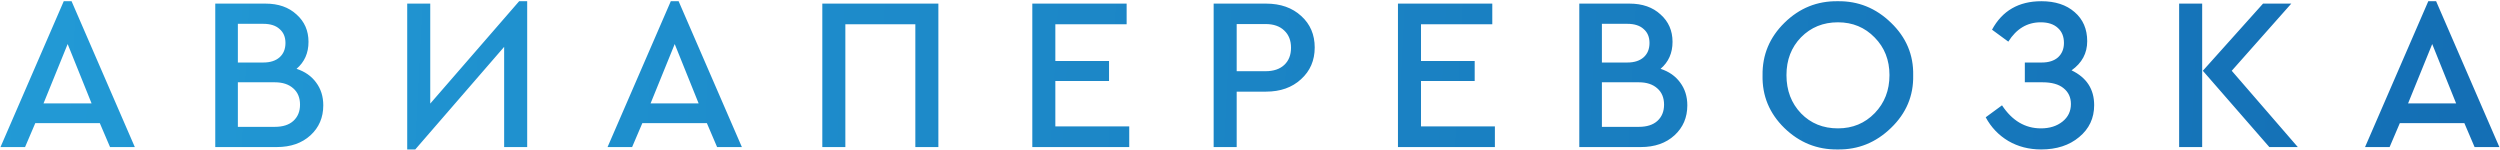 <?xml version="1.0" encoding="UTF-8"?> <svg xmlns="http://www.w3.org/2000/svg" width="1751" height="105" viewBox="0 0 1751 105" fill="none"> <path d="M77.072 103L69.918 86.255H24.706L17.551 103H0.349L44.648 0.855H50.128L94.426 103H77.072ZM64.133 72.402L47.388 30.844L30.49 72.402H64.133ZM226.425 73.772C226.425 82.297 223.431 89.299 217.444 94.78C211.456 100.26 203.591 103 193.848 103H150.768V2.529H185.932C194.965 2.529 202.221 5.066 207.701 10.141C213.283 15.113 216.074 21.507 216.074 29.321C216.074 37.136 213.283 43.428 207.701 48.198C213.587 50.126 218.154 53.323 221.402 57.788C224.751 62.254 226.425 67.582 226.425 73.772ZM184.41 16.686H166.599V43.783H184.41C189.281 43.783 193.087 42.565 195.827 40.13C198.567 37.694 199.937 34.345 199.937 30.082C199.937 25.922 198.567 22.674 195.827 20.34C193.189 17.904 189.383 16.686 184.41 16.686ZM210.137 73.315C210.137 68.444 208.564 64.638 205.418 61.898C202.272 59.057 197.958 57.636 192.478 57.636H166.599V88.843H192.478C198.06 88.843 202.373 87.473 205.418 84.733C208.564 81.891 210.137 78.085 210.137 73.315ZM363.608 0.855H369.241V103H353.104V32.823L290.843 104.675H285.21V2.529H301.347V72.554L363.608 0.855ZM502.254 103L495.099 86.255H449.887L442.732 103H425.531L469.829 0.855H475.309L519.608 103H502.254ZM489.314 72.402L472.569 30.844L455.672 72.402H489.314ZM575.949 103V2.529H657.239V103H641.103V16.991H592.085V103H575.949ZM723.028 103V2.529H789.095V16.991H739.164V42.718H776.765V56.722H739.164V88.538H790.922V103H723.028ZM850.038 103V2.529H886.725C896.873 2.529 905.094 5.421 911.386 11.206C917.678 16.889 920.824 24.247 920.824 33.279C920.824 42.312 917.627 49.72 911.234 55.505C904.942 61.289 896.772 64.182 886.725 64.182H866.174V103H850.038ZM866.174 49.872H886.42C892.002 49.872 896.366 48.401 899.512 45.458C902.658 42.514 904.231 38.506 904.231 33.431C904.231 28.357 902.658 24.349 899.512 21.405C896.366 18.361 892.002 16.839 886.42 16.839H866.174V49.872ZM979.129 103V2.529H1045.2V16.991H995.265V42.718H1032.87V56.722H995.265V88.538H1047.02V103H979.129ZM1181.8 73.772C1181.8 82.297 1178.8 89.299 1172.81 94.78C1166.83 100.26 1158.96 103 1149.22 103H1106.14V2.529H1141.3C1150.34 2.529 1157.59 5.066 1163.07 10.141C1168.65 15.113 1171.44 21.507 1171.44 29.321C1171.44 37.136 1168.65 43.428 1163.07 48.198C1168.96 50.126 1173.53 53.323 1176.77 57.788C1180.12 62.254 1181.8 67.582 1181.8 73.772ZM1139.78 16.686H1121.97V43.783H1139.78C1144.65 43.783 1148.46 42.565 1151.2 40.13C1153.94 37.694 1155.31 34.345 1155.31 30.082C1155.31 25.922 1153.94 22.674 1151.2 20.34C1148.56 17.904 1144.75 16.686 1139.78 16.686ZM1165.51 73.315C1165.51 68.444 1163.93 64.638 1160.79 61.898C1157.64 59.057 1153.33 57.636 1147.85 57.636H1121.97V88.843H1147.85C1153.43 88.843 1157.74 87.473 1160.79 84.733C1163.93 81.891 1165.51 78.085 1165.51 73.315ZM1234.49 52.765C1234.29 38.455 1239.41 26.175 1249.87 15.925C1260.32 5.675 1272.75 0.652 1287.16 0.855C1301.47 0.652 1313.9 5.675 1324.46 15.925C1335.12 26.175 1340.29 38.455 1339.99 52.765C1340.29 67.074 1335.12 79.354 1324.46 89.604C1313.9 99.854 1301.47 104.877 1287.16 104.675C1272.75 104.877 1260.27 99.854 1249.72 89.604C1239.26 79.354 1234.19 67.074 1234.49 52.765ZM1323.39 52.612C1323.39 42.058 1319.94 33.279 1313.04 26.277C1306.14 19.173 1297.57 15.621 1287.32 15.621C1276.96 15.621 1268.34 19.122 1261.44 26.125C1254.64 33.127 1251.24 41.956 1251.24 52.612C1251.24 63.37 1254.64 72.301 1261.44 79.405C1268.24 86.407 1276.86 89.908 1287.32 89.908C1297.57 89.908 1306.14 86.356 1313.04 79.252C1319.94 72.148 1323.39 63.268 1323.39 52.612ZM1466.75 73.62C1466.75 82.754 1463.25 90.213 1456.25 95.998C1449.35 101.782 1440.47 104.675 1429.61 104.675C1421.09 104.675 1413.42 102.696 1406.62 98.738C1399.82 94.678 1394.55 89.147 1390.79 82.145L1402.21 73.772C1409.31 84.53 1418.4 89.908 1429.46 89.908C1435.55 89.908 1440.57 88.335 1444.53 85.189C1448.49 82.043 1450.47 77.933 1450.47 72.859C1450.47 68.19 1448.74 64.486 1445.29 61.746C1441.94 59.006 1437.02 57.636 1430.52 57.636H1418.19V43.783H1430.07C1434.94 43.783 1438.74 42.565 1441.48 40.13C1444.22 37.593 1445.59 34.243 1445.59 30.082C1445.59 25.617 1444.17 22.116 1441.33 19.579C1438.49 16.94 1434.48 15.621 1429.31 15.621C1419.87 15.621 1412.31 20.137 1406.62 29.169L1395.21 20.797C1402.41 7.502 1413.93 0.855 1429.76 0.855C1439.5 0.855 1447.27 3.392 1453.05 8.466C1458.94 13.54 1461.88 20.34 1461.88 28.865C1461.88 37.288 1458.23 44.087 1450.92 49.263C1461.48 54.338 1466.75 62.456 1466.75 73.62ZM1526.27 103V2.529H1542.4V103H1526.27ZM1563.11 49.568L1609.38 103H1589.44L1542.86 49.568L1585.03 2.529H1604.82L1563.11 49.568ZM1733.2 103L1726.05 86.255H1680.83L1673.68 103H1656.48L1700.78 0.855H1706.26L1750.55 103H1733.2ZM1720.26 72.402L1703.52 30.844L1686.62 72.402H1720.26Z" fill="url(#paint0_linear_526_44)"></path> <defs> <linearGradient id="paint0_linear_526_44" x1="-849.752" y1="-141.886" x2="1934.77" y2="4.473" gradientUnits="userSpaceOnUse"> <stop stop-color="#29AFE6"></stop> <stop offset="1" stop-color="#126AB1"></stop> </linearGradient> </defs> </svg> 